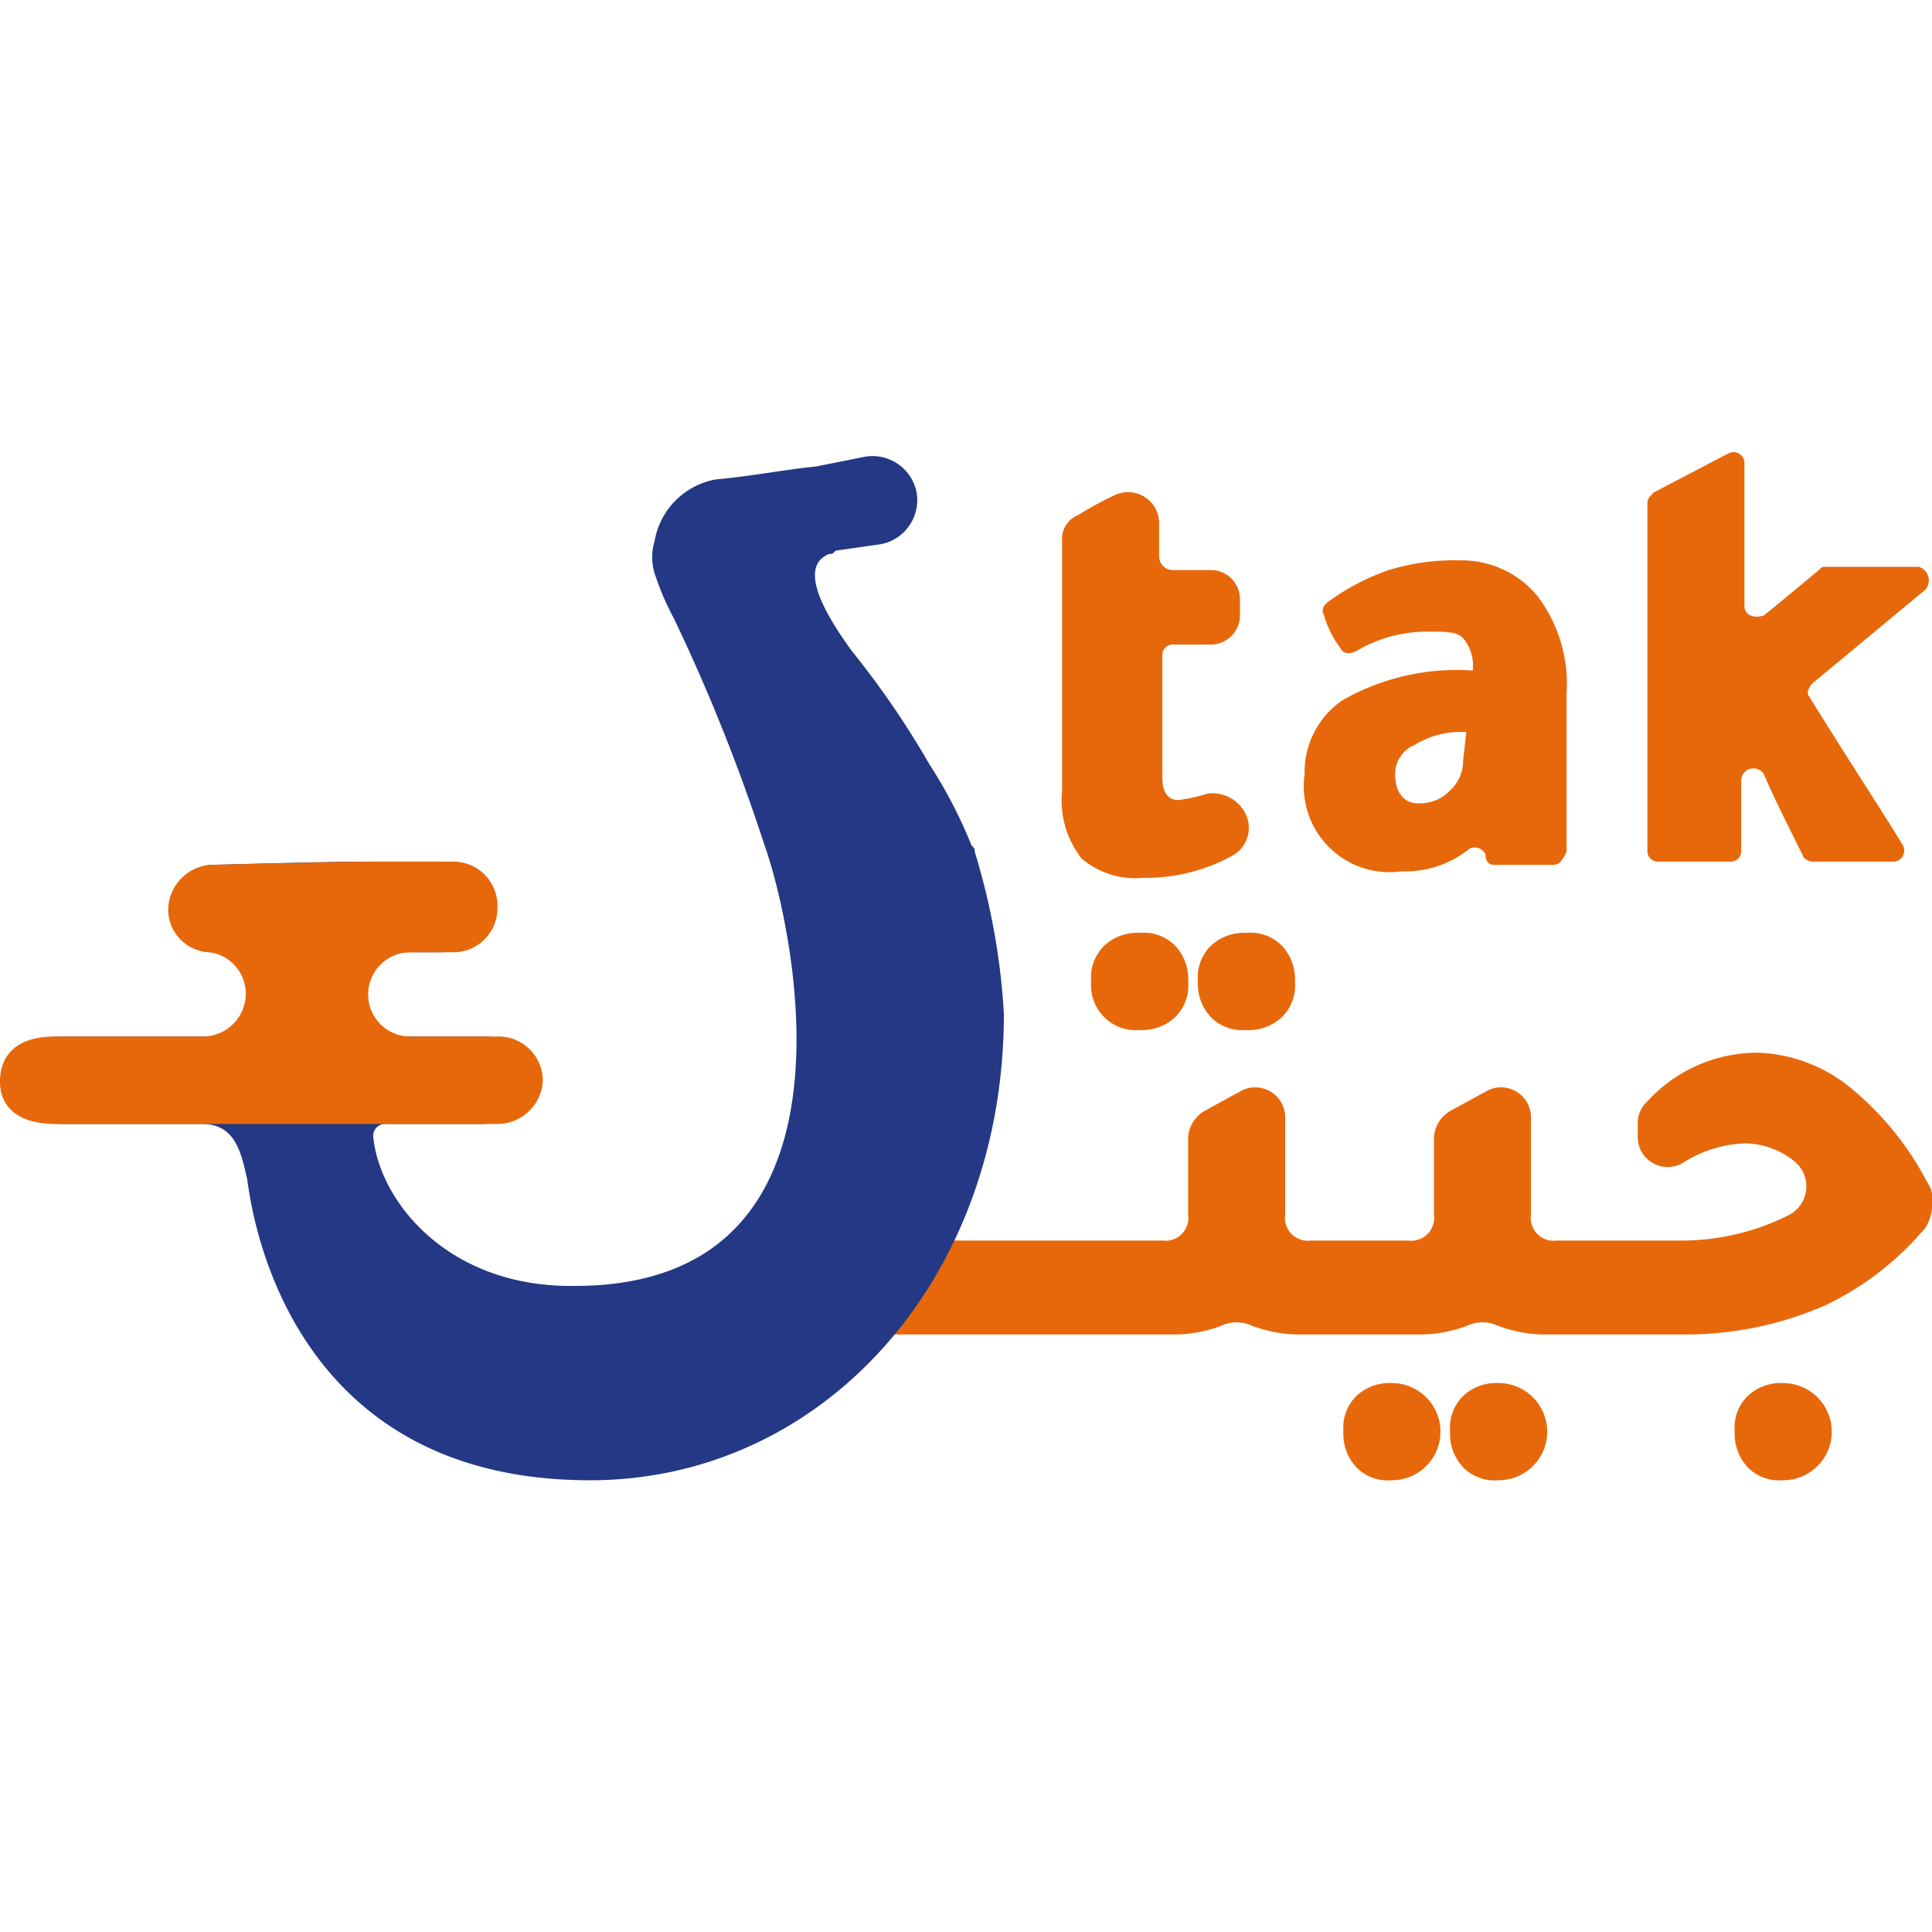 <svg width="382" height="382" viewBox="0 0 103 56" fill="none" xmlns="http://www.w3.org/2000/svg"><path d="M60.76 31.413a2.583 2.583 0 0 0 1.896-.69 2.36 2.36 0 0 0 .69-1.9 2.596 2.596 0 0 0-.69-1.9 2.355 2.355 0 0 0-1.896-.69 2.582 2.582 0 0 0-1.897.69 2.36 2.36 0 0 0-.69 1.9 2.395 2.395 0 0 0 1.562 2.456c.328.119.678.165 1.025.134ZM66.45 31.413a2.583 2.583 0 0 0 1.896-.69 2.36 2.36 0 0 0 .69-1.9 2.594 2.594 0 0 0-.69-1.9 2.357 2.357 0 0 0-1.897-.69 2.583 2.583 0 0 0-1.896.69 2.359 2.359 0 0 0-.69 1.9 2.592 2.592 0 0 0 .69 1.9 2.356 2.356 0 0 0 1.897.69ZM74.208 50.235a2.582 2.582 0 0 0-1.897.69 2.36 2.36 0 0 0-.69 1.9 2.596 2.596 0 0 0 .69 1.9 2.354 2.354 0 0 0 1.897.69 2.584 2.584 0 0 0 2.586-2.59 2.592 2.592 0 0 0-2.586-2.59ZM79.897 50.235a2.583 2.583 0 0 0-1.896.69 2.36 2.36 0 0 0-.69 1.9 2.596 2.596 0 0 0 .69 1.9 2.353 2.353 0 0 0 1.896.69 2.584 2.584 0 0 0 2.587-2.59 2.592 2.592 0 0 0-2.587-2.59ZM102.655 39.356a16.12 16.12 0 0 0-3.965-4.835 8.218 8.218 0 0 0-5-1.9 7.981 7.981 0 0 0-5.862 2.591 1.568 1.568 0 0 0-.517 1.209v.69a1.602 1.602 0 0 0 1.611 1.606c.283-.002.56-.08.803-.224A6.559 6.559 0 0 1 93 37.457a4.224 4.224 0 0 1 2.759 1.036 1.727 1.727 0 0 1-.345 2.763 12.77 12.77 0 0 1-5.862 1.381h-6.551a1.218 1.218 0 0 1-1.38-1.381v-5.18a1.604 1.604 0 0 0-.805-1.395 1.595 1.595 0 0 0-1.608.013L77.31 35.73a1.761 1.761 0 0 0-.862 1.382v4.144a1.22 1.22 0 0 1-1.38 1.381h-5.171a1.218 1.218 0 0 1-1.38-1.381v-5.18a1.604 1.604 0 0 0-.805-1.395 1.596 1.596 0 0 0-1.608.013l-1.897 1.036a1.76 1.76 0 0 0-.862 1.382v4.144a1.223 1.223 0 0 1-.821 1.33c-.18.06-.37.078-.558.051H44.209a1.55 1.55 0 0 0-1.552 1.554v1.9a1.555 1.555 0 0 0 1.552 1.554h18.275a7.137 7.137 0 0 0 2.759-.518 1.894 1.894 0 0 1 1.379 0c.876.353 1.814.53 2.758.518h6.207a7.137 7.137 0 0 0 2.759-.518 1.894 1.894 0 0 1 1.379 0c.876.353 1.814.53 2.758.518h7.242c2.609.019 5.193-.51 7.586-1.554a15.923 15.923 0 0 0 5.344-4.145c.191-.315.309-.669.345-1.036v-.69c0-.346-.172-.518-.345-.864ZM95.07 50.235a2.583 2.583 0 0 0-1.897.69 2.36 2.36 0 0 0-.69 1.9 2.594 2.594 0 0 0 .69 1.9 2.354 2.354 0 0 0 1.896.69 2.584 2.584 0 0 0 2.586-2.59 2.592 2.592 0 0 0-2.586-2.59ZM66.277 19.67a1.7 1.7 0 0 1-.517 2.418 9.552 9.552 0 0 1-4.828 1.21 4.385 4.385 0 0 1-3.276-1.037 5.062 5.062 0 0 1-1.034-3.626V5.339a1.37 1.37 0 0 1 .862-1.382 18.804 18.804 0 0 1 1.897-1.036 1.657 1.657 0 0 1 2.413 1.382v1.899a.743.743 0 0 0 .69.69h2.069a1.55 1.55 0 0 1 1.552 1.555v.863a1.555 1.555 0 0 1-1.552 1.554h-2.069a.55.55 0 0 0-.517.518v6.562c0 .864.345 1.209.862 1.209a8.73 8.73 0 0 0 1.551-.345 1.962 1.962 0 0 1 1.897.863ZM82.828 22.607h-3.103a.456.456 0 0 1-.517-.519.631.631 0 0 0-.862-.345 5.406 5.406 0 0 1-3.621 1.209 4.566 4.566 0 0 1-3.879-1.296 4.58 4.58 0 0 1-1.293-3.884 4.628 4.628 0 0 1 2.069-3.972 12.356 12.356 0 0 1 6.896-1.554 2.296 2.296 0 0 0-.517-1.727c-.345-.345-.862-.345-1.897-.345a7.374 7.374 0 0 0-3.793 1.036c-.345.172-.69.172-.862-.173a5.405 5.405 0 0 1-.862-1.727c-.172-.345 0-.518.173-.69a12.092 12.092 0 0 1 3.275-1.727 11.832 11.832 0 0 1 3.793-.518 5.24 5.24 0 0 1 4.138 1.9 7.742 7.742 0 0 1 1.552 5.18v8.46c-.173.346-.345.692-.69.692Zm-4.655-7.08a4.694 4.694 0 0 0-2.758.69 1.657 1.657 0 0 0-1.035 1.555c0 1.036.517 1.554 1.207 1.554a2.21 2.21 0 0 0 1.724-.691 2.111 2.111 0 0 0 .69-1.554l.172-1.554ZM102.655 7.929l-6.034 5.008c-.173.172-.345.518-.173.69 2.242 3.626 3.966 6.217 5 7.943a.586.586 0 0 1-.227.79.578.578 0 0 1-.29.074h-4.31c-.173 0-.517-.173-.517-.346-.862-1.726-1.552-3.108-2.07-4.317a.653.653 0 0 0-1.206.346v3.799a.552.552 0 0 1-.517.518h-3.966a.55.55 0 0 1-.517-.518V3.266c0-.172.172-.345.345-.517L92.138.676a.582.582 0 0 1 .862.518v7.598c0 .518.517.691 1.035.518.862-.69 1.896-1.554 2.93-2.417.173-.173.173-.173.346-.173h4.999a.765.765 0 0 1 .345 1.209Z" fill="#E7680B"/><path d="M51.967 21.916c0-.173 0-.173-.172-.346a25.283 25.283 0 0 0-2.242-4.317 46.862 46.862 0 0 0-4.137-6.043c-1.38-1.9-2.931-4.49-1.207-5.18.172 0 .172 0 .345-.173l2.413-.346a2.39 2.39 0 0 0 1.897-2.763A2.393 2.393 0 0 0 46.105.85l-2.586.518c-1.724.173-3.448.518-5.344.69a4.03 4.03 0 0 0-3.276 3.282 2.94 2.94 0 0 0 0 1.726c.271.836.617 1.645 1.034 2.418a98.035 98.035 0 0 1 4.828 12.087c1.206 3.281 6.379 23.657-10.345 23.485-6.551 0-10.172-4.49-10.517-7.944a.634.634 0 0 1 .69-.69h5.172a2.437 2.437 0 0 0 2.414-2.245 2.365 2.365 0 0 0-1.481-2.25 2.354 2.354 0 0 0-.933-.168h-4.655a2.24 2.24 0 0 1-2.241-2.244 2.247 2.247 0 0 1 2.241-2.245h2.241a2.354 2.354 0 0 0 2.246-1.483c.119-.297.176-.615.168-.935a2.363 2.363 0 0 0-2.414-2.417h-3.62c-2.586 0-8.103.172-8.448.172a2.438 2.438 0 0 0-2.242 2.418 2.283 2.283 0 0 0 2.242 2.245 2.24 2.24 0 0 1 1.896 2.245 2.288 2.288 0 0 1-2.241 2.244H3.348c-1.896 0-2.93.864-2.93 2.418 0 1.381 1.034 2.245 2.93 2.245h7.414c1.724 0 2.069 1.381 2.413 2.935.173 1.036 1.724 16.06 18.276 16.06 12.413 0 22.068-10.707 22.068-24.866a36.298 36.298 0 0 0-1.552-8.634Z" fill="#243885"/><path d="M28.937 34.176a2.363 2.363 0 0 0-1.481-2.25 2.35 2.35 0 0 0-.933-.167h-4.655a2.24 2.24 0 0 1-2.241-2.245 2.247 2.247 0 0 1 2.24-2.245h2.242a2.355 2.355 0 0 0 2.246-1.483c.119-.297.176-.615.168-.935a2.363 2.363 0 0 0-1.481-2.249 2.355 2.355 0 0 0-.933-.168h-3.62c-2.587 0-8.938.173-9.283.173a2.438 2.438 0 0 0-2.24 2.417 2.283 2.283 0 0 0 2.24 2.245 2.241 2.241 0 0 1 1.897 2.245 2.288 2.288 0 0 1-2.241 2.245H2.93c-1.897 0-2.931.863-2.931 2.417 0 1.381 1.034 2.245 2.93 2.245h23.593a2.426 2.426 0 0 0 2.414-2.245Z" fill="#E7680B"/></svg>